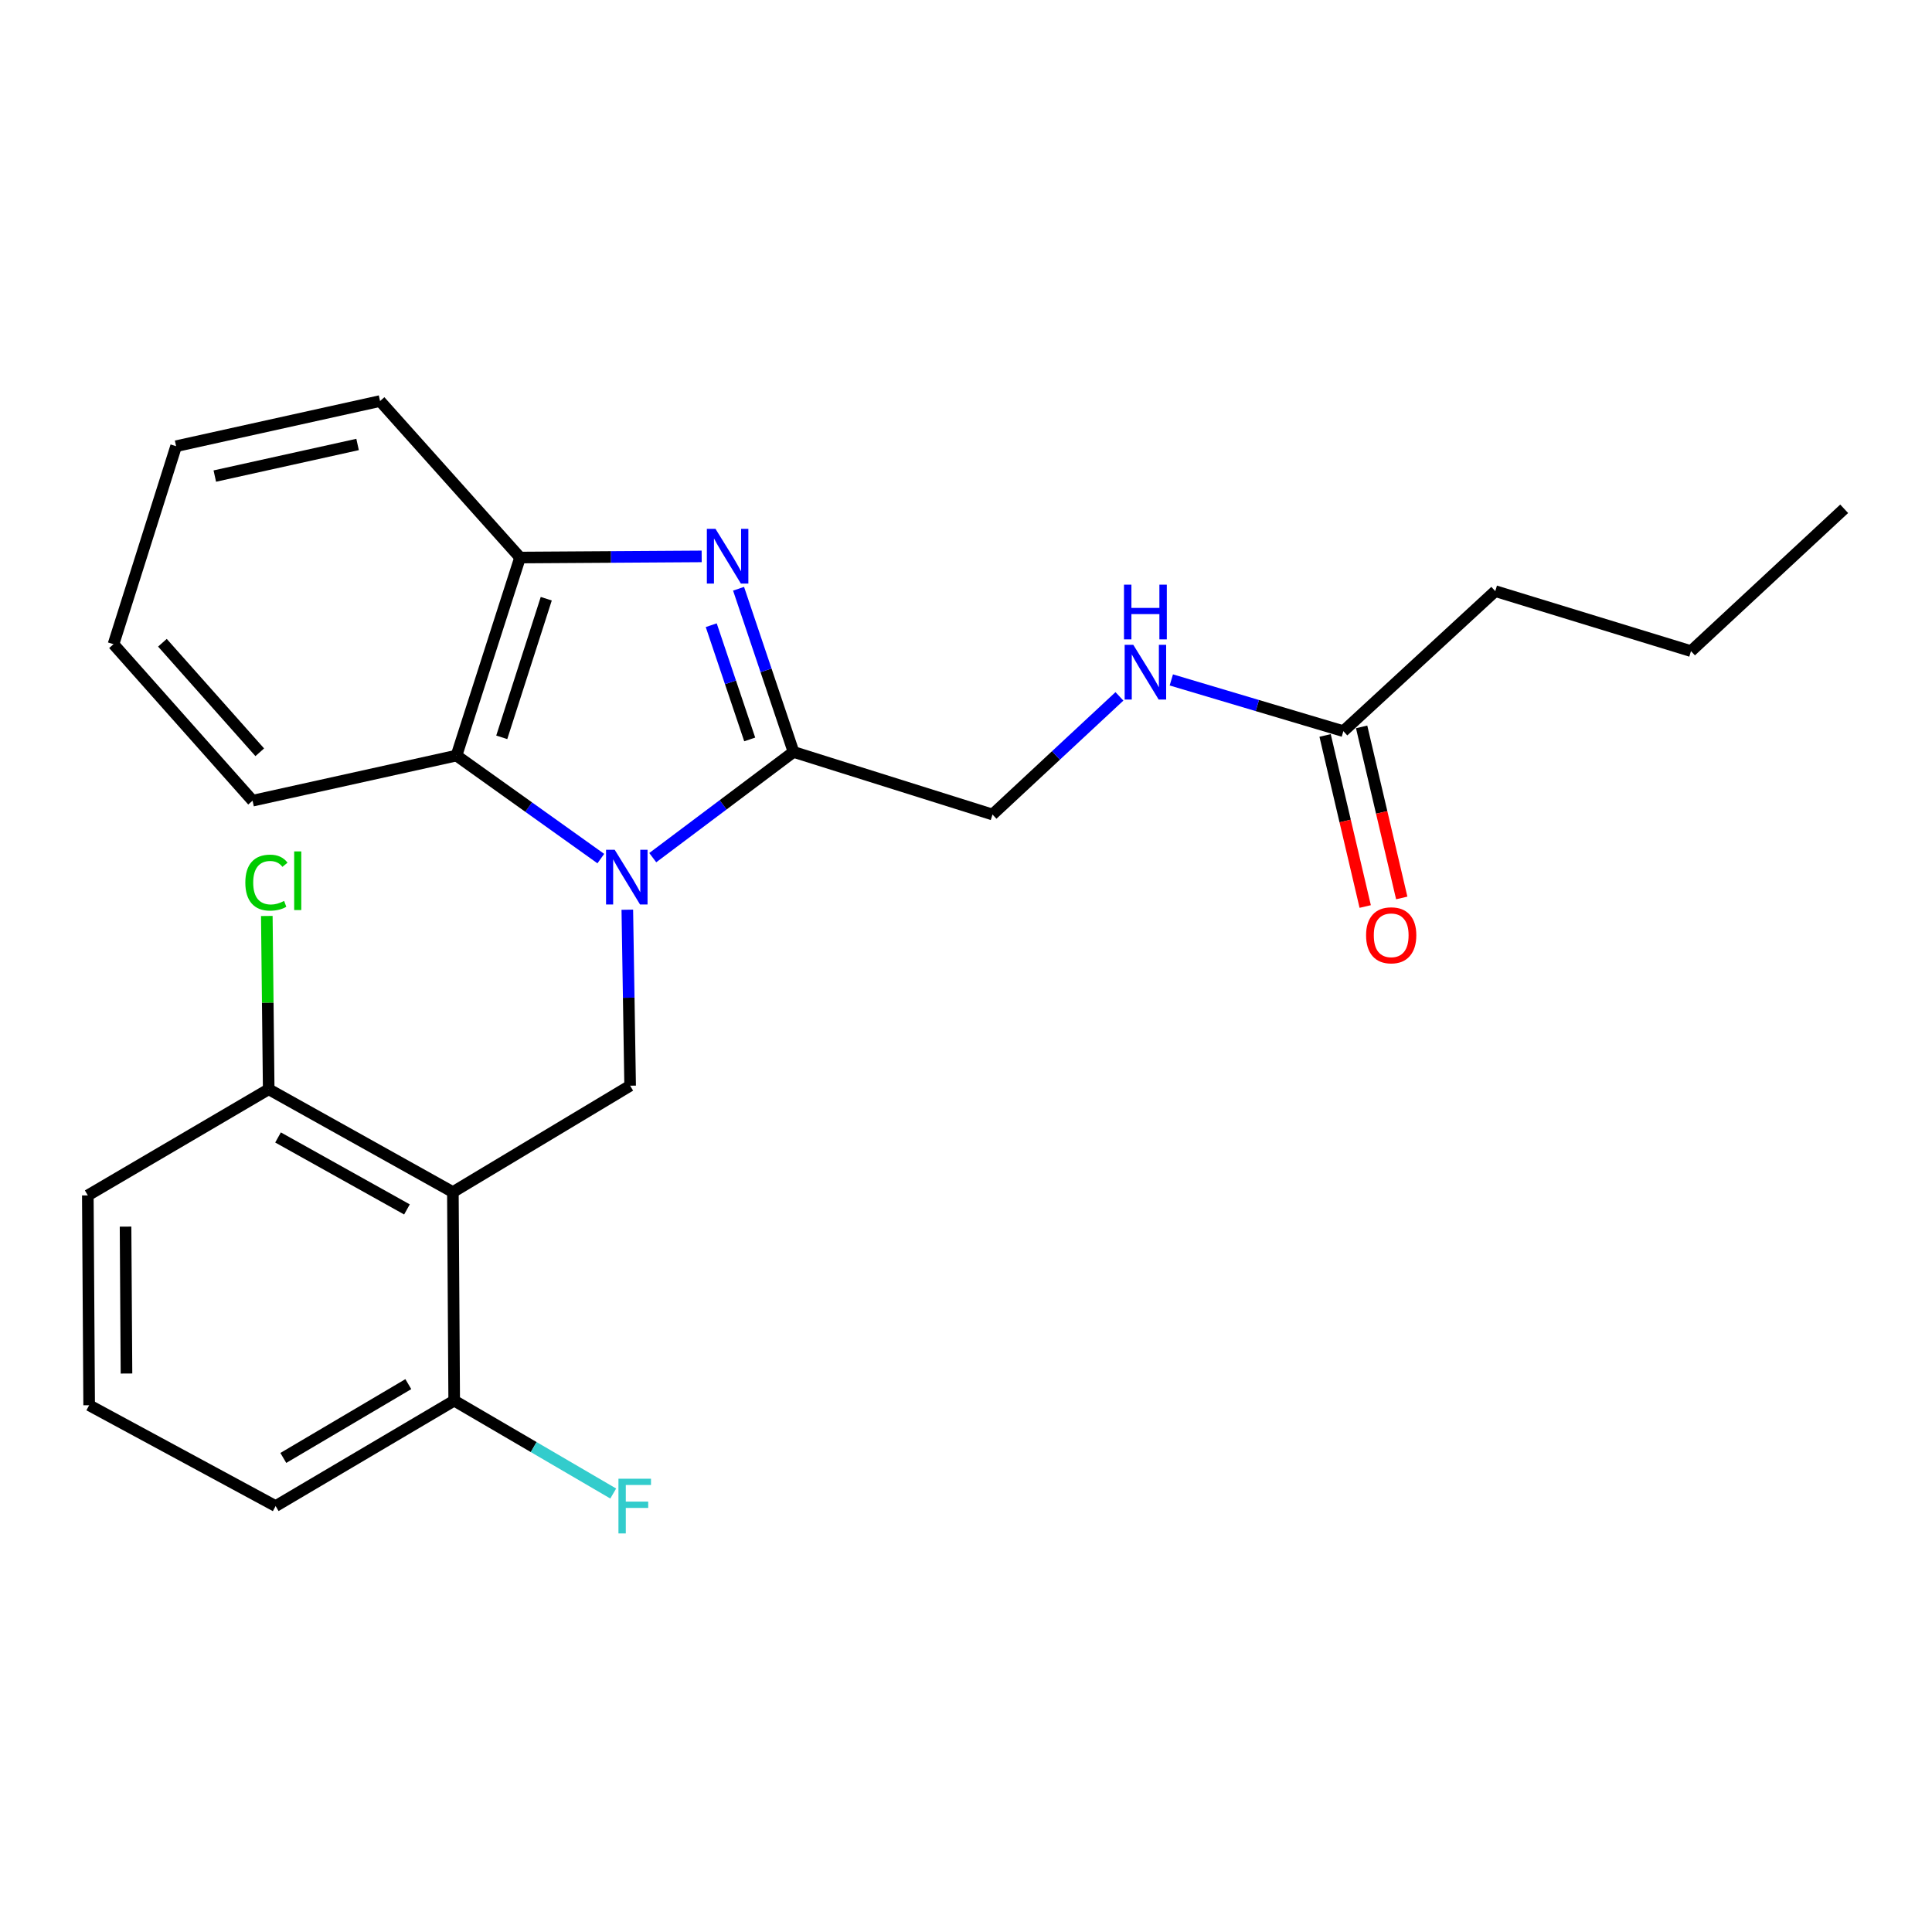 <?xml version='1.0' encoding='iso-8859-1'?>
<svg version='1.1' baseProfile='full'
              xmlns='http://www.w3.org/2000/svg'
                      xmlns:rdkit='http://www.rdkit.org/xml'
                      xmlns:xlink='http://www.w3.org/1999/xlink'
                  xml:space='preserve'
width='1000px' height='1000px' viewBox='0 0 1000 1000'>
<!-- END OF HEADER -->
<rect style='opacity:1.0;fill:#FFFFFF;stroke:none' width='1000' height='1000' x='0' y='0'> </rect>
<path class='bond-0' d='M 337.867,443.917 L 374.296,416.559' style='fill:none;fill-rule:evenodd;stroke:#0000FF;stroke-width:6px;stroke-linecap:butt;stroke-linejoin:miter;stroke-opacity:1' />
<path class='bond-0' d='M 374.296,416.559 L 410.725,389.201' style='fill:none;fill-rule:evenodd;stroke:#000000;stroke-width:6px;stroke-linecap:butt;stroke-linejoin:miter;stroke-opacity:1' />
<path class='bond-3' d='M 324.698,470.868 L 325.427,516.412' style='fill:none;fill-rule:evenodd;stroke:#0000FF;stroke-width:6px;stroke-linecap:butt;stroke-linejoin:miter;stroke-opacity:1' />
<path class='bond-3' d='M 325.427,516.412 L 326.155,561.955' style='fill:none;fill-rule:evenodd;stroke:#000000;stroke-width:6px;stroke-linecap:butt;stroke-linejoin:miter;stroke-opacity:1' />
<path class='bond-4' d='M 310.981,444.409 L 273.628,417.744' style='fill:none;fill-rule:evenodd;stroke:#0000FF;stroke-width:6px;stroke-linecap:butt;stroke-linejoin:miter;stroke-opacity:1' />
<path class='bond-4' d='M 273.628,417.744 L 236.276,391.079' style='fill:none;fill-rule:evenodd;stroke:#000000;stroke-width:6px;stroke-linecap:butt;stroke-linejoin:miter;stroke-opacity:1' />
<path class='bond-1' d='M 410.725,389.201 L 396.502,346.968' style='fill:none;fill-rule:evenodd;stroke:#000000;stroke-width:6px;stroke-linecap:butt;stroke-linejoin:miter;stroke-opacity:1' />
<path class='bond-1' d='M 396.502,346.968 L 382.279,304.735' style='fill:none;fill-rule:evenodd;stroke:#0000FF;stroke-width:6px;stroke-linecap:butt;stroke-linejoin:miter;stroke-opacity:1' />
<path class='bond-1' d='M 388.048,382.731 L 378.091,353.168' style='fill:none;fill-rule:evenodd;stroke:#000000;stroke-width:6px;stroke-linecap:butt;stroke-linejoin:miter;stroke-opacity:1' />
<path class='bond-1' d='M 378.091,353.168 L 368.135,323.605' style='fill:none;fill-rule:evenodd;stroke:#0000FF;stroke-width:6px;stroke-linecap:butt;stroke-linejoin:miter;stroke-opacity:1' />
<path class='bond-6' d='M 410.725,389.201 L 513.717,421.589' style='fill:none;fill-rule:evenodd;stroke:#000000;stroke-width:6px;stroke-linecap:butt;stroke-linejoin:miter;stroke-opacity:1' />
<path class='bond-24' d='M 363.184,287.988 L 316.183,288.285' style='fill:none;fill-rule:evenodd;stroke:#0000FF;stroke-width:6px;stroke-linecap:butt;stroke-linejoin:miter;stroke-opacity:1' />
<path class='bond-24' d='M 316.183,288.285 L 269.182,288.583' style='fill:none;fill-rule:evenodd;stroke:#000000;stroke-width:6px;stroke-linecap:butt;stroke-linejoin:miter;stroke-opacity:1' />
<path class='bond-2' d='M 234.409,617.018 L 326.155,561.955' style='fill:none;fill-rule:evenodd;stroke:#000000;stroke-width:6px;stroke-linecap:butt;stroke-linejoin:miter;stroke-opacity:1' />
<path class='bond-7' d='M 234.409,617.018 L 139.079,563.801' style='fill:none;fill-rule:evenodd;stroke:#000000;stroke-width:6px;stroke-linecap:butt;stroke-linejoin:miter;stroke-opacity:1' />
<path class='bond-7' d='M 210.64,625.998 L 143.909,588.746' style='fill:none;fill-rule:evenodd;stroke:#000000;stroke-width:6px;stroke-linecap:butt;stroke-linejoin:miter;stroke-opacity:1' />
<path class='bond-8' d='M 234.409,617.018 L 235.089,724.964' style='fill:none;fill-rule:evenodd;stroke:#000000;stroke-width:6px;stroke-linecap:butt;stroke-linejoin:miter;stroke-opacity:1' />
<path class='bond-5' d='M 236.276,391.079 L 269.182,288.583' style='fill:none;fill-rule:evenodd;stroke:#000000;stroke-width:6px;stroke-linecap:butt;stroke-linejoin:miter;stroke-opacity:1' />
<path class='bond-5' d='M 259.708,381.642 L 282.743,309.895' style='fill:none;fill-rule:evenodd;stroke:#000000;stroke-width:6px;stroke-linecap:butt;stroke-linejoin:miter;stroke-opacity:1' />
<path class='bond-14' d='M 236.276,391.079 L 130.726,414.433' style='fill:none;fill-rule:evenodd;stroke:#000000;stroke-width:6px;stroke-linecap:butt;stroke-linejoin:miter;stroke-opacity:1' />
<path class='bond-15' d='M 269.182,288.583 L 196.721,207.585' style='fill:none;fill-rule:evenodd;stroke:#000000;stroke-width:6px;stroke-linecap:butt;stroke-linejoin:miter;stroke-opacity:1' />
<path class='bond-10' d='M 513.717,421.589 L 546.566,391.015' style='fill:none;fill-rule:evenodd;stroke:#000000;stroke-width:6px;stroke-linecap:butt;stroke-linejoin:miter;stroke-opacity:1' />
<path class='bond-10' d='M 546.566,391.015 L 579.415,360.442' style='fill:none;fill-rule:evenodd;stroke:#0000FF;stroke-width:6px;stroke-linecap:butt;stroke-linejoin:miter;stroke-opacity:1' />
<path class='bond-13' d='M 139.079,563.801 L 138.59,518.953' style='fill:none;fill-rule:evenodd;stroke:#000000;stroke-width:6px;stroke-linecap:butt;stroke-linejoin:miter;stroke-opacity:1' />
<path class='bond-13' d='M 138.59,518.953 L 138.101,474.104' style='fill:none;fill-rule:evenodd;stroke:#00CC00;stroke-width:6px;stroke-linecap:butt;stroke-linejoin:miter;stroke-opacity:1' />
<path class='bond-18' d='M 139.079,563.801 L 45.455,618.734' style='fill:none;fill-rule:evenodd;stroke:#000000;stroke-width:6px;stroke-linecap:butt;stroke-linejoin:miter;stroke-opacity:1' />
<path class='bond-12' d='M 235.089,724.964 L 276.246,749.004' style='fill:none;fill-rule:evenodd;stroke:#000000;stroke-width:6px;stroke-linecap:butt;stroke-linejoin:miter;stroke-opacity:1' />
<path class='bond-12' d='M 276.246,749.004 L 317.404,773.044' style='fill:none;fill-rule:evenodd;stroke:#33CCCC;stroke-width:6px;stroke-linecap:butt;stroke-linejoin:miter;stroke-opacity:1' />
<path class='bond-19' d='M 235.089,724.964 L 142.662,779.542' style='fill:none;fill-rule:evenodd;stroke:#000000;stroke-width:6px;stroke-linecap:butt;stroke-linejoin:miter;stroke-opacity:1' />
<path class='bond-19' d='M 211.347,716.423 L 146.648,754.628' style='fill:none;fill-rule:evenodd;stroke:#000000;stroke-width:6px;stroke-linecap:butt;stroke-linejoin:miter;stroke-opacity:1' />
<path class='bond-9' d='M 695.322,378.451 L 650.796,365.189' style='fill:none;fill-rule:evenodd;stroke:#000000;stroke-width:6px;stroke-linecap:butt;stroke-linejoin:miter;stroke-opacity:1' />
<path class='bond-9' d='M 650.796,365.189 L 606.271,351.926' style='fill:none;fill-rule:evenodd;stroke:#0000FF;stroke-width:6px;stroke-linecap:butt;stroke-linejoin:miter;stroke-opacity:1' />
<path class='bond-11' d='M 685.865,380.669 L 696.247,424.94' style='fill:none;fill-rule:evenodd;stroke:#000000;stroke-width:6px;stroke-linecap:butt;stroke-linejoin:miter;stroke-opacity:1' />
<path class='bond-11' d='M 696.247,424.94 L 706.629,469.21' style='fill:none;fill-rule:evenodd;stroke:#FF0000;stroke-width:6px;stroke-linecap:butt;stroke-linejoin:miter;stroke-opacity:1' />
<path class='bond-11' d='M 704.778,376.234 L 715.16,420.504' style='fill:none;fill-rule:evenodd;stroke:#000000;stroke-width:6px;stroke-linecap:butt;stroke-linejoin:miter;stroke-opacity:1' />
<path class='bond-11' d='M 715.16,420.504 L 725.542,464.775' style='fill:none;fill-rule:evenodd;stroke:#FF0000;stroke-width:6px;stroke-linecap:butt;stroke-linejoin:miter;stroke-opacity:1' />
<path class='bond-17' d='M 695.322,378.451 L 773.945,305.969' style='fill:none;fill-rule:evenodd;stroke:#000000;stroke-width:6px;stroke-linecap:butt;stroke-linejoin:miter;stroke-opacity:1' />
<path class='bond-21' d='M 130.726,414.433 L 58.751,333.436' style='fill:none;fill-rule:evenodd;stroke:#000000;stroke-width:6px;stroke-linecap:butt;stroke-linejoin:miter;stroke-opacity:1' />
<path class='bond-21' d='M 134.451,389.38 L 84.069,332.682' style='fill:none;fill-rule:evenodd;stroke:#000000;stroke-width:6px;stroke-linecap:butt;stroke-linejoin:miter;stroke-opacity:1' />
<path class='bond-25' d='M 196.721,207.585 L 91.15,230.951' style='fill:none;fill-rule:evenodd;stroke:#000000;stroke-width:6px;stroke-linecap:butt;stroke-linejoin:miter;stroke-opacity:1' />
<path class='bond-25' d='M 185.084,230.058 L 111.183,246.414' style='fill:none;fill-rule:evenodd;stroke:#000000;stroke-width:6px;stroke-linecap:butt;stroke-linejoin:miter;stroke-opacity:1' />
<path class='bond-16' d='M 46.145,727.35 L 142.662,779.542' style='fill:none;fill-rule:evenodd;stroke:#000000;stroke-width:6px;stroke-linecap:butt;stroke-linejoin:miter;stroke-opacity:1' />
<path class='bond-26' d='M 46.145,727.35 L 45.455,618.734' style='fill:none;fill-rule:evenodd;stroke:#000000;stroke-width:6px;stroke-linecap:butt;stroke-linejoin:miter;stroke-opacity:1' />
<path class='bond-26' d='M 65.468,710.934 L 64.984,634.903' style='fill:none;fill-rule:evenodd;stroke:#000000;stroke-width:6px;stroke-linecap:butt;stroke-linejoin:miter;stroke-opacity:1' />
<path class='bond-20' d='M 773.945,305.969 L 875.253,337.019' style='fill:none;fill-rule:evenodd;stroke:#000000;stroke-width:6px;stroke-linecap:butt;stroke-linejoin:miter;stroke-opacity:1' />
<path class='bond-23' d='M 875.253,337.019 L 954.545,263.35' style='fill:none;fill-rule:evenodd;stroke:#000000;stroke-width:6px;stroke-linecap:butt;stroke-linejoin:miter;stroke-opacity:1' />
<path class='bond-22' d='M 58.751,333.436 L 91.15,230.951' style='fill:none;fill-rule:evenodd;stroke:#000000;stroke-width:6px;stroke-linecap:butt;stroke-linejoin:miter;stroke-opacity:1' />
<path  class='atom-0' d='M 318.168 439.849
L 327.448 454.849
Q 328.368 456.329, 329.848 459.009
Q 331.328 461.689, 331.408 461.849
L 331.408 439.849
L 335.168 439.849
L 335.168 468.169
L 331.288 468.169
L 321.328 451.769
Q 320.168 449.849, 318.928 447.649
Q 317.728 445.449, 317.368 444.769
L 317.368 468.169
L 313.688 468.169
L 313.688 439.849
L 318.168 439.849
' fill='#0000FF'/>
<path  class='atom-2' d='M 370.35 273.743
L 379.63 288.743
Q 380.55 290.223, 382.03 292.903
Q 383.51 295.583, 383.59 295.743
L 383.59 273.743
L 387.35 273.743
L 387.35 302.063
L 383.47 302.063
L 373.51 285.663
Q 372.35 283.743, 371.11 281.543
Q 369.91 279.343, 369.55 278.663
L 369.55 302.063
L 365.87 302.063
L 365.87 273.743
L 370.35 273.743
' fill='#0000FF'/>
<path  class='atom-11' d='M 586.598 333.77
L 595.878 348.77
Q 596.798 350.25, 598.278 352.93
Q 599.758 355.61, 599.838 355.77
L 599.838 333.77
L 603.598 333.77
L 603.598 362.09
L 599.718 362.09
L 589.758 345.69
Q 588.598 343.77, 587.358 341.57
Q 586.158 339.37, 585.798 338.69
L 585.798 362.09
L 582.118 362.09
L 582.118 333.77
L 586.598 333.77
' fill='#0000FF'/>
<path  class='atom-11' d='M 581.778 302.618
L 585.618 302.618
L 585.618 314.658
L 600.098 314.658
L 600.098 302.618
L 603.938 302.618
L 603.938 330.938
L 600.098 330.938
L 600.098 317.858
L 585.618 317.858
L 585.618 330.938
L 581.778 330.938
L 581.778 302.618
' fill='#0000FF'/>
<path  class='atom-12' d='M 707.08 484.103
Q 707.08 477.303, 710.44 473.503
Q 713.8 469.703, 720.08 469.703
Q 726.36 469.703, 729.72 473.503
Q 733.08 477.303, 733.08 484.103
Q 733.08 490.983, 729.68 494.903
Q 726.28 498.783, 720.08 498.783
Q 713.84 498.783, 710.44 494.903
Q 707.08 491.023, 707.08 484.103
M 720.08 495.583
Q 724.4 495.583, 726.72 492.703
Q 729.08 489.783, 729.08 484.103
Q 729.08 478.543, 726.72 475.743
Q 724.4 472.903, 720.08 472.903
Q 715.76 472.903, 713.4 475.703
Q 711.08 478.503, 711.08 484.103
Q 711.08 489.823, 713.4 492.703
Q 715.76 495.583, 720.08 495.583
' fill='#FF0000'/>
<path  class='atom-13' d='M 320.11 765.382
L 336.95 765.382
L 336.95 768.622
L 323.91 768.622
L 323.91 777.222
L 335.51 777.222
L 335.51 780.502
L 323.91 780.502
L 323.91 793.702
L 320.11 793.702
L 320.11 765.382
' fill='#33CCCC'/>
<path  class='atom-14' d='M 126.983 456.846
Q 126.983 449.806, 130.263 446.126
Q 133.583 442.406, 139.863 442.406
Q 145.703 442.406, 148.823 446.526
L 146.183 448.686
Q 143.903 445.686, 139.863 445.686
Q 135.583 445.686, 133.303 448.566
Q 131.063 451.406, 131.063 456.846
Q 131.063 462.446, 133.383 465.326
Q 135.743 468.206, 140.303 468.206
Q 143.423 468.206, 147.063 466.326
L 148.183 469.326
Q 146.703 470.286, 144.463 470.846
Q 142.223 471.406, 139.743 471.406
Q 133.583 471.406, 130.263 467.646
Q 126.983 463.886, 126.983 456.846
' fill='#00CC00'/>
<path  class='atom-14' d='M 152.263 440.686
L 155.943 440.686
L 155.943 471.046
L 152.263 471.046
L 152.263 440.686
' fill='#00CC00'/>
</svg>
